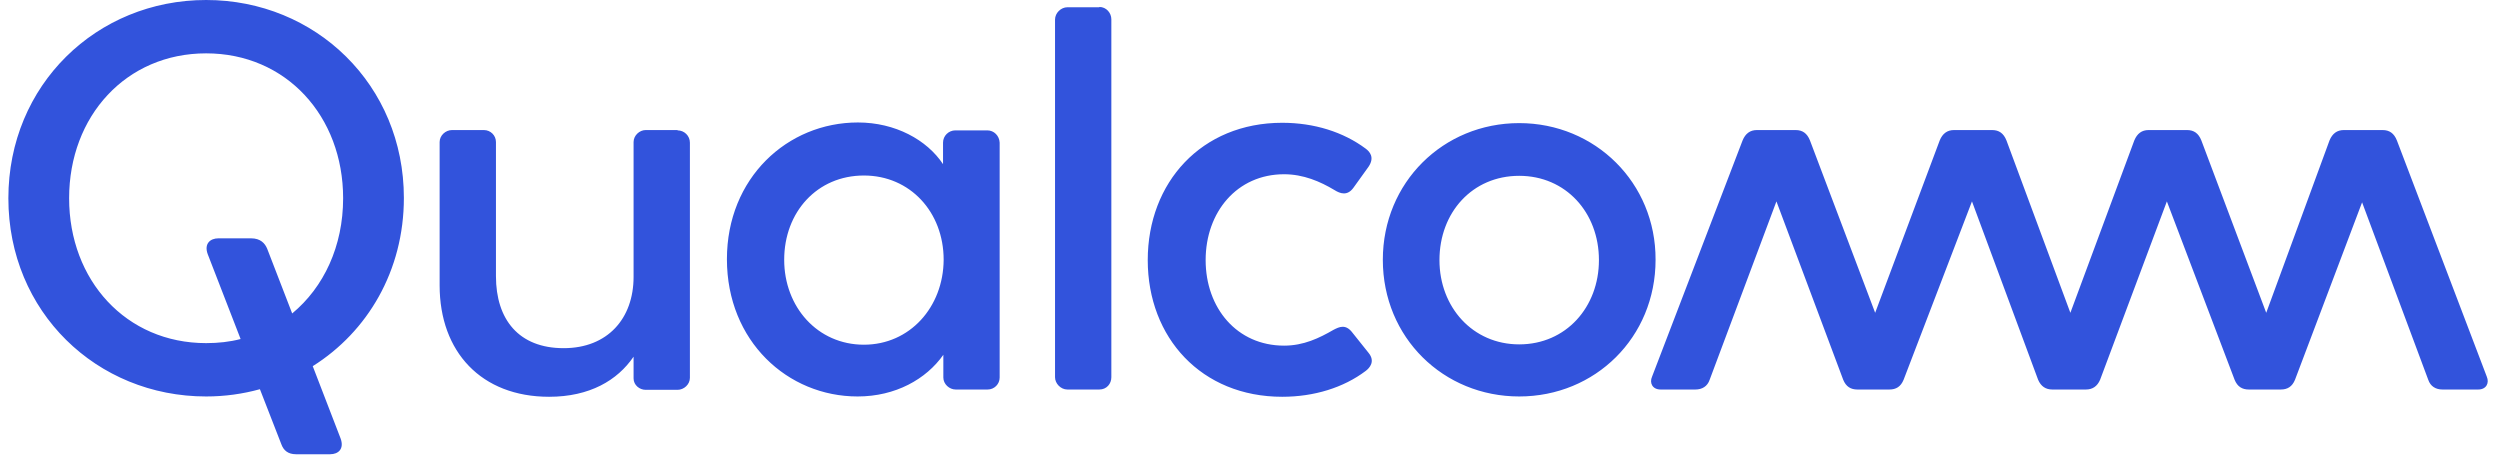 <svg width="176" height="32" viewBox="0 0 176 32" fill="none" xmlns="http://www.w3.org/2000/svg">
<g clip-path="url(#clip0_180_69562)">
<path d="M47.7 9.178C48.168 9.178 48.569 9.556 48.569 10.044V26.6C48.569 27.067 48.146 27.444 47.7 27.444H45.451C45.027 27.444 44.604 27.111 44.604 26.644V25.111C43.468 26.778 41.508 27.933 38.657 27.933C33.89 27.933 30.95 24.778 30.95 20.089V10C30.95 9.533 31.373 9.156 31.818 9.156H34.068C34.536 9.156 34.915 9.533 34.915 10V19.444C34.915 22.489 36.518 24.511 39.681 24.511C42.778 24.511 44.604 22.422 44.604 19.489V10C44.604 9.533 45.027 9.156 45.451 9.156H47.7M14.511 0C6.804 0 0.589 5.978 0.589 13.956C0.589 21.956 6.804 27.911 14.511 27.911C15.825 27.911 17.095 27.733 18.298 27.4L19.812 31.289C19.968 31.711 20.28 31.978 20.837 31.978H23.243C23.822 31.978 24.245 31.6 23.978 30.867L22.017 25.778C25.871 23.356 28.433 19.067 28.433 13.933C28.433 5.978 22.218 0 14.511 0ZM20.57 22.067L18.81 17.511C18.654 17.133 18.342 16.778 17.674 16.778H15.38C14.8 16.778 14.355 17.156 14.622 17.889L16.939 23.867C16.181 24.067 15.357 24.156 14.511 24.156C8.875 24.156 4.866 19.733 4.866 13.956C4.866 8.178 8.875 3.756 14.511 3.756C20.146 3.756 24.156 8.178 24.156 13.956C24.156 17.333 22.797 20.222 20.57 22.067M175.068 26.511C175.268 26.978 175.023 27.422 174.466 27.422H171.949C171.481 27.422 171.103 27.2 170.947 26.733L166.291 14.244L161.569 26.733C161.369 27.222 161.035 27.422 160.567 27.422H158.317C157.849 27.422 157.515 27.222 157.315 26.733L152.548 14.178L147.848 26.733C147.647 27.2 147.313 27.422 146.846 27.422H144.484C144.017 27.422 143.683 27.2 143.482 26.733L138.827 14.178L134.015 26.733C133.815 27.222 133.481 27.422 133.013 27.422H130.763C130.295 27.422 129.961 27.222 129.761 26.733L125.061 14.178L120.361 26.733C120.205 27.2 119.826 27.422 119.358 27.422H116.908C116.329 27.422 116.106 26.956 116.307 26.511L122.677 9.889C122.878 9.4 123.212 9.156 123.68 9.156H126.42C126.887 9.156 127.221 9.378 127.422 9.889L132.011 22.022L136.555 9.889C136.755 9.4 137.089 9.156 137.557 9.156H140.252C140.72 9.156 141.054 9.378 141.255 9.889L145.754 22.022L150.254 9.889C150.454 9.4 150.788 9.156 151.256 9.156H153.973C154.441 9.156 154.775 9.378 154.976 9.889L159.542 22.022L163.997 9.889C164.198 9.4 164.532 9.156 165 9.156H167.739C168.207 9.156 168.541 9.378 168.742 9.889L175.068 26.511M69.507 9.178H67.258C66.79 9.178 66.389 9.556 66.389 10.044V11.556C65.253 9.844 63.025 8.622 60.397 8.622C55.43 8.622 51.175 12.533 51.175 18.244C51.175 24.022 55.452 27.911 60.375 27.911C63.048 27.911 65.208 26.689 66.411 24.978V26.578C66.411 27.044 66.834 27.422 67.28 27.422H69.53C69.997 27.422 70.376 27.044 70.376 26.578V10.044C70.354 9.556 69.975 9.178 69.507 9.178M60.82 24.267C57.546 24.267 55.207 21.6 55.207 18.289C55.207 14.933 57.523 12.356 60.82 12.356C64.072 12.356 66.433 14.933 66.433 18.289C66.411 21.622 64.05 24.267 60.82 24.267ZM96.349 24.844C96.839 25.444 96.415 25.911 96.148 26.111C94.589 27.289 92.517 27.933 90.267 27.933C84.587 27.933 80.801 23.778 80.801 18.311C80.801 12.844 84.587 8.644 90.267 8.644C92.517 8.644 94.567 9.289 96.148 10.467C96.415 10.667 96.794 11.067 96.349 11.733L95.279 13.222C94.856 13.8 94.366 13.644 93.943 13.378C92.941 12.778 91.76 12.267 90.401 12.267C87.082 12.267 84.877 14.933 84.877 18.311C84.877 21.689 87.082 24.333 90.401 24.333C91.782 24.333 92.874 23.8 93.876 23.222C94.299 23 94.745 22.8 95.213 23.422L96.349 24.844V24.844ZM106.951 8.667C101.605 8.667 97.351 12.844 97.351 18.289C97.351 23.778 101.628 27.911 106.951 27.911C112.297 27.911 116.552 23.756 116.552 18.289C116.574 12.867 112.297 8.667 106.951 8.667ZM106.951 24.244C103.677 24.244 101.338 21.622 101.338 18.311C101.338 14.956 103.655 12.378 106.951 12.378C110.226 12.378 112.565 14.956 112.565 18.311C112.565 21.622 110.248 24.244 106.951 24.244ZM77.393 0.489C77.883 0.489 78.239 0.911 78.239 1.356V26.556C78.239 27.022 77.905 27.422 77.393 27.422H75.143C74.675 27.422 74.274 27 74.274 26.556V1.378C74.274 0.911 74.697 0.511 75.143 0.511H77.393" fill="#3253DC"/>
<rect x="0.589" width="174.545" height="32" style="mix-blend-mode:saturation"/>
</g>
<defs>
<clipPath id="clip0_180_69562">
<rect width="174.545" height="32" fill="white" transform="translate(0.589)"/>
</clipPath>
</defs>
</svg>
